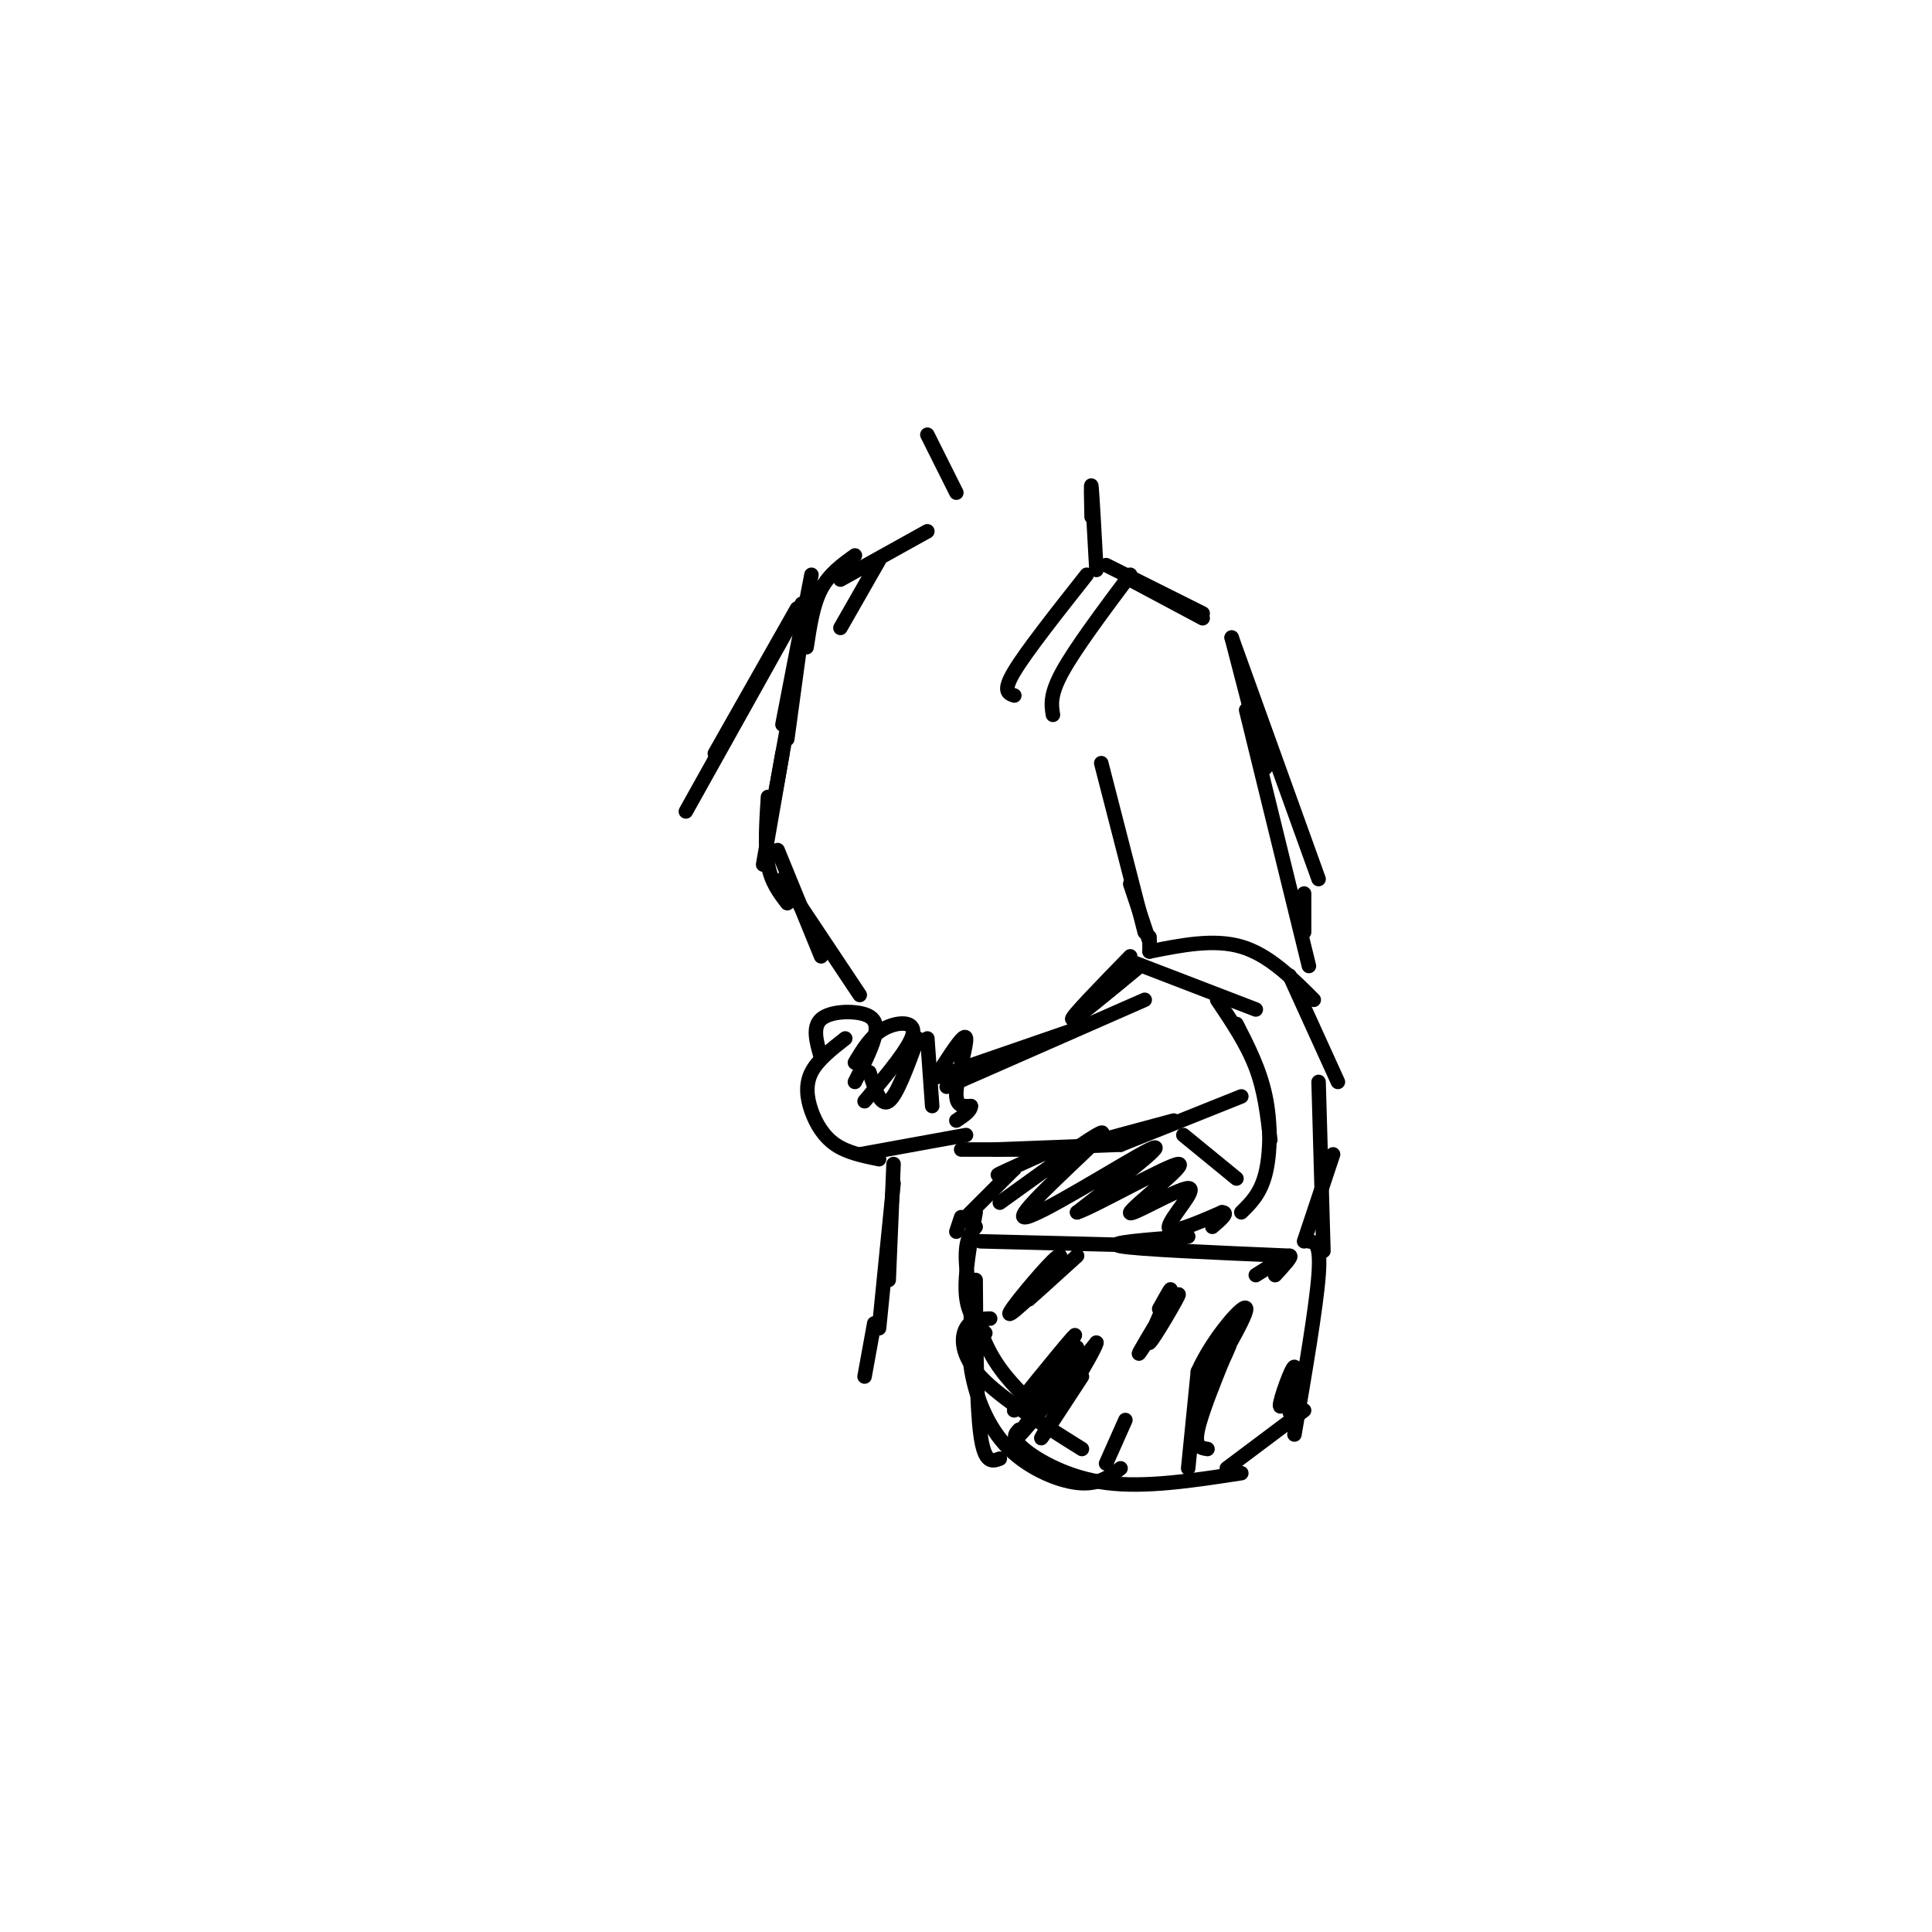 <svg viewBox='0 0 400 400' version='1.1' xmlns='http://www.w3.org/2000/svg' xmlns:xlink='http://www.w3.org/1999/xlink'><g fill='none' stroke='rgb(0,0,0)' stroke-width='3' stroke-linecap='round' stroke-linejoin='round'><path d='M255,132c0.000,0.000 7.000,27.000 7,27'/><path d='M255,132c0.000,0.000 18.000,50.000 18,50'/><path d='M258,147c0.000,0.000 13.000,53.000 13,53'/><path d='M270,185c0.000,0.000 0.000,8.000 0,8'/><path d='M238,197c6.667,-1.333 13.333,-2.667 19,-1c5.667,1.667 10.333,6.333 15,11'/><path d='M267,202c0.000,0.000 10.000,22.000 10,22'/><path d='M234,199c0.000,0.000 26.000,10.000 26,10'/><path d='M252,207c3.083,4.583 6.167,9.167 8,14c1.833,4.833 2.417,9.917 3,15'/><path d='M256,212c2.422,4.733 4.844,9.467 6,15c1.156,5.533 1.044,11.867 0,16c-1.044,4.133 -3.022,6.067 -5,8'/><path d='M273,224c0.000,0.000 1.000,35.000 1,35'/><path d='M276,239c0.000,0.000 -6.000,18.000 -6,18'/><path d='M246,256c-8.750,0.667 -17.500,1.333 -14,2c3.500,0.667 19.250,1.333 35,2'/><path d='M271,257c1.250,0.167 2.500,0.333 2,7c-0.500,6.667 -2.750,19.833 -5,33'/><path d='M257,227c0.000,0.000 -25.000,10.000 -25,10'/><path d='M243,232c0.000,0.000 -26.000,7.000 -26,7'/><path d='M232,237c0.000,0.000 -26.000,1.000 -26,1'/><path d='M225,238c0.000,0.000 -26.000,0.000 -26,0'/><path d='M175,215c-2.863,2.244 -5.726,4.488 -7,7c-1.274,2.512 -0.958,5.292 0,8c0.958,2.708 2.560,5.345 5,7c2.440,1.655 5.720,2.327 9,3'/><path d='M170,219c-0.935,-3.173 -1.869,-6.345 0,-8c1.869,-1.655 6.542,-1.792 9,-1c2.458,0.792 2.702,2.512 2,5c-0.702,2.488 -2.351,5.744 -4,9'/><path d='M177,220c1.644,-2.756 3.289,-5.511 6,-7c2.711,-1.489 6.489,-1.711 6,1c-0.489,2.711 -5.244,8.356 -10,14'/><path d='M180,222c1.167,3.583 2.333,7.167 4,6c1.667,-1.167 3.833,-7.083 6,-13'/><path d='M192,215c0.000,0.000 1.000,14.000 1,14'/><path d='M195,221c2.400,-3.689 4.800,-7.378 5,-6c0.200,1.378 -1.800,7.822 -2,11c-0.200,3.178 1.400,3.089 3,3'/><path d='M201,229c0.000,1.000 -1.500,2.000 -3,3'/><path d='M178,239c0.000,0.000 22.000,-4.000 22,-4'/><path d='M194,223c0.000,0.000 29.000,-10.000 29,-10'/><path d='M196,225c0.000,0.000 41.000,-18.000 41,-18'/><path d='M234,198c-6.167,6.333 -12.333,12.667 -12,13c0.333,0.333 7.167,-5.333 14,-11'/><path d='M238,197c0.000,0.000 0.000,-3.000 0,-3'/><path d='M238,195c0.000,0.000 -4.000,-12.000 -4,-12'/><path d='M228,158c0.000,0.000 9.000,35.000 9,35'/><path d='M229,117c0.000,0.000 20.000,10.000 20,10'/><path d='M234,120c0.000,0.000 15.000,8.000 15,8'/><path d='M226,107c-0.083,-3.917 -0.167,-7.833 0,-6c0.167,1.833 0.583,9.417 1,17'/><path d='M192,90c0.000,0.000 6.000,12.000 6,12'/><path d='M203,257c0.000,0.000 40.000,1.000 40,1'/><path d='M198,255c0.000,0.000 1.000,-3.000 1,-3'/><path d='M199,253c0.000,0.000 11.000,-11.000 11,-11'/><path d='M210,242c-2.167,0.833 -4.333,1.667 -3,1c1.333,-0.667 6.167,-2.833 11,-5'/><path d='M202,251c-1.167,6.417 -2.333,12.833 -2,17c0.333,4.167 2.167,6.083 4,8'/><path d='M202,254c-1.089,1.333 -2.178,2.667 -2,7c0.178,4.333 1.622,11.667 4,17c2.378,5.333 5.689,8.667 9,12'/><path d='M205,273c-1.978,0.067 -3.956,0.133 -5,2c-1.044,1.867 -1.156,5.533 3,10c4.156,4.467 12.578,9.733 21,15'/><path d='M201,275c0.000,0.000 0.000,-3.000 0,-3'/><path d='M202,265c0.083,12.917 0.167,25.833 1,32c0.833,6.167 2.417,5.583 4,5'/><path d='M202,273c-0.821,2.673 -1.643,5.345 -1,10c0.643,4.655 2.750,11.292 7,16c4.250,4.708 10.643,7.488 15,8c4.357,0.512 6.679,-1.244 9,-3'/><path d='M211,296c-0.844,0.867 -1.689,1.733 1,4c2.689,2.267 8.911,5.933 17,7c8.089,1.067 18.044,-0.467 28,-2'/><path d='M254,304c0.000,0.000 16.000,-12.000 16,-12'/><path d='M245,235c0.000,0.000 11.000,9.000 11,9'/><path d='M207,249c11.548,-8.333 23.095,-16.667 21,-14c-2.095,2.667 -17.833,16.333 -16,17c1.833,0.667 21.238,-11.667 26,-14c4.762,-2.333 -5.119,5.333 -15,13'/><path d='M223,251c3.264,-0.979 18.924,-9.925 21,-10c2.076,-0.075 -9.433,8.722 -10,10c-0.567,1.278 9.809,-4.964 12,-5c2.191,-0.036 -3.803,6.132 -4,8c-0.197,1.868 5.401,-0.566 11,-3'/><path d='M253,251c1.500,0.000 -0.250,1.500 -2,3'/><path d='M213,289c5.678,-7.338 11.356,-14.676 9,-12c-2.356,2.676 -12.745,15.367 -12,15c0.745,-0.367 12.624,-13.791 13,-13c0.376,0.791 -10.750,15.797 -12,18c-1.250,2.203 7.375,-8.399 16,-19'/><path d='M227,278c-0.311,1.800 -9.089,15.800 -11,19c-1.911,3.200 3.044,-4.400 8,-12'/><path d='M240,271c1.555,-2.818 3.110,-5.636 2,-3c-1.110,2.636 -4.885,10.727 -4,10c0.885,-0.727 6.431,-10.273 6,-10c-0.431,0.273 -6.837,10.364 -8,12c-1.163,1.636 2.919,-5.182 7,-12'/><path d='M246,304c0.000,0.000 2.000,-20.000 2,-20'/><path d='M248,284c3.126,-7.069 9.941,-14.740 10,-13c0.059,1.740 -6.638,12.892 -8,15c-1.362,2.108 2.611,-4.826 4,-7c1.389,-2.174 0.195,0.413 -1,3'/><path d='M253,282c-1.356,3.400 -4.244,10.400 -5,14c-0.756,3.600 0.622,3.800 2,4'/><path d='M218,264c1.315,-2.780 2.631,-5.560 0,-3c-2.631,2.560 -9.208,10.458 -9,11c0.208,0.542 7.202,-6.274 9,-8c1.798,-1.726 -1.601,1.637 -5,5'/><path d='M213,269c0.833,-0.667 5.417,-4.833 10,-9'/><path d='M229,303c0.000,0.000 4.000,-9.000 4,-9'/><path d='M260,264c3.167,-2.000 6.333,-4.000 7,-4c0.667,0.000 -1.167,2.000 -3,4'/><path d='M269,286c-1.077,3.839 -2.155,7.679 -2,6c0.155,-1.679 1.542,-8.875 1,-9c-0.542,-0.125 -3.012,6.821 -3,8c0.012,1.179 2.506,-3.411 5,-8'/><path d='M225,119c-6.250,7.917 -12.500,15.833 -15,20c-2.500,4.167 -1.250,4.583 0,5'/><path d='M234,119c-5.667,7.583 -11.333,15.167 -14,20c-2.667,4.833 -2.333,6.917 -2,9'/><path d='M192,110c0.000,0.000 -18.000,10.000 -18,10'/><path d='M182,116c0.000,0.000 -8.000,14.000 -8,14'/><path d='M177,115c-2.667,1.917 -5.333,3.833 -7,7c-1.667,3.167 -2.333,7.583 -3,12'/><path d='M168,119c0.000,0.000 -6.000,31.000 -6,31'/><path d='M166,131c0.000,0.000 -3.000,22.000 -3,22'/><path d='M164,145c0.000,0.000 -4.000,22.000 -4,22'/><path d='M162,156c0.000,0.000 -4.000,23.000 -4,23'/><path d='M159,165c-0.333,5.167 -0.667,10.333 0,14c0.667,3.667 2.333,5.833 4,8'/><path d='M161,176c0.000,0.000 9.000,22.000 9,22'/><path d='M162,182c0.000,0.000 16.000,24.000 16,24'/><path d='M185,241c0.000,0.000 -1.000,24.000 -1,24'/><path d='M185,245c0.000,0.000 -3.000,30.000 -3,30'/><path d='M181,274c0.000,0.000 -2.000,11.000 -2,11'/><path d='M165,126c0.000,0.000 -17.000,30.000 -17,30'/><path d='M166,125c0.000,0.000 -24.000,43.000 -24,43'/><path d=''/></g>
</svg>